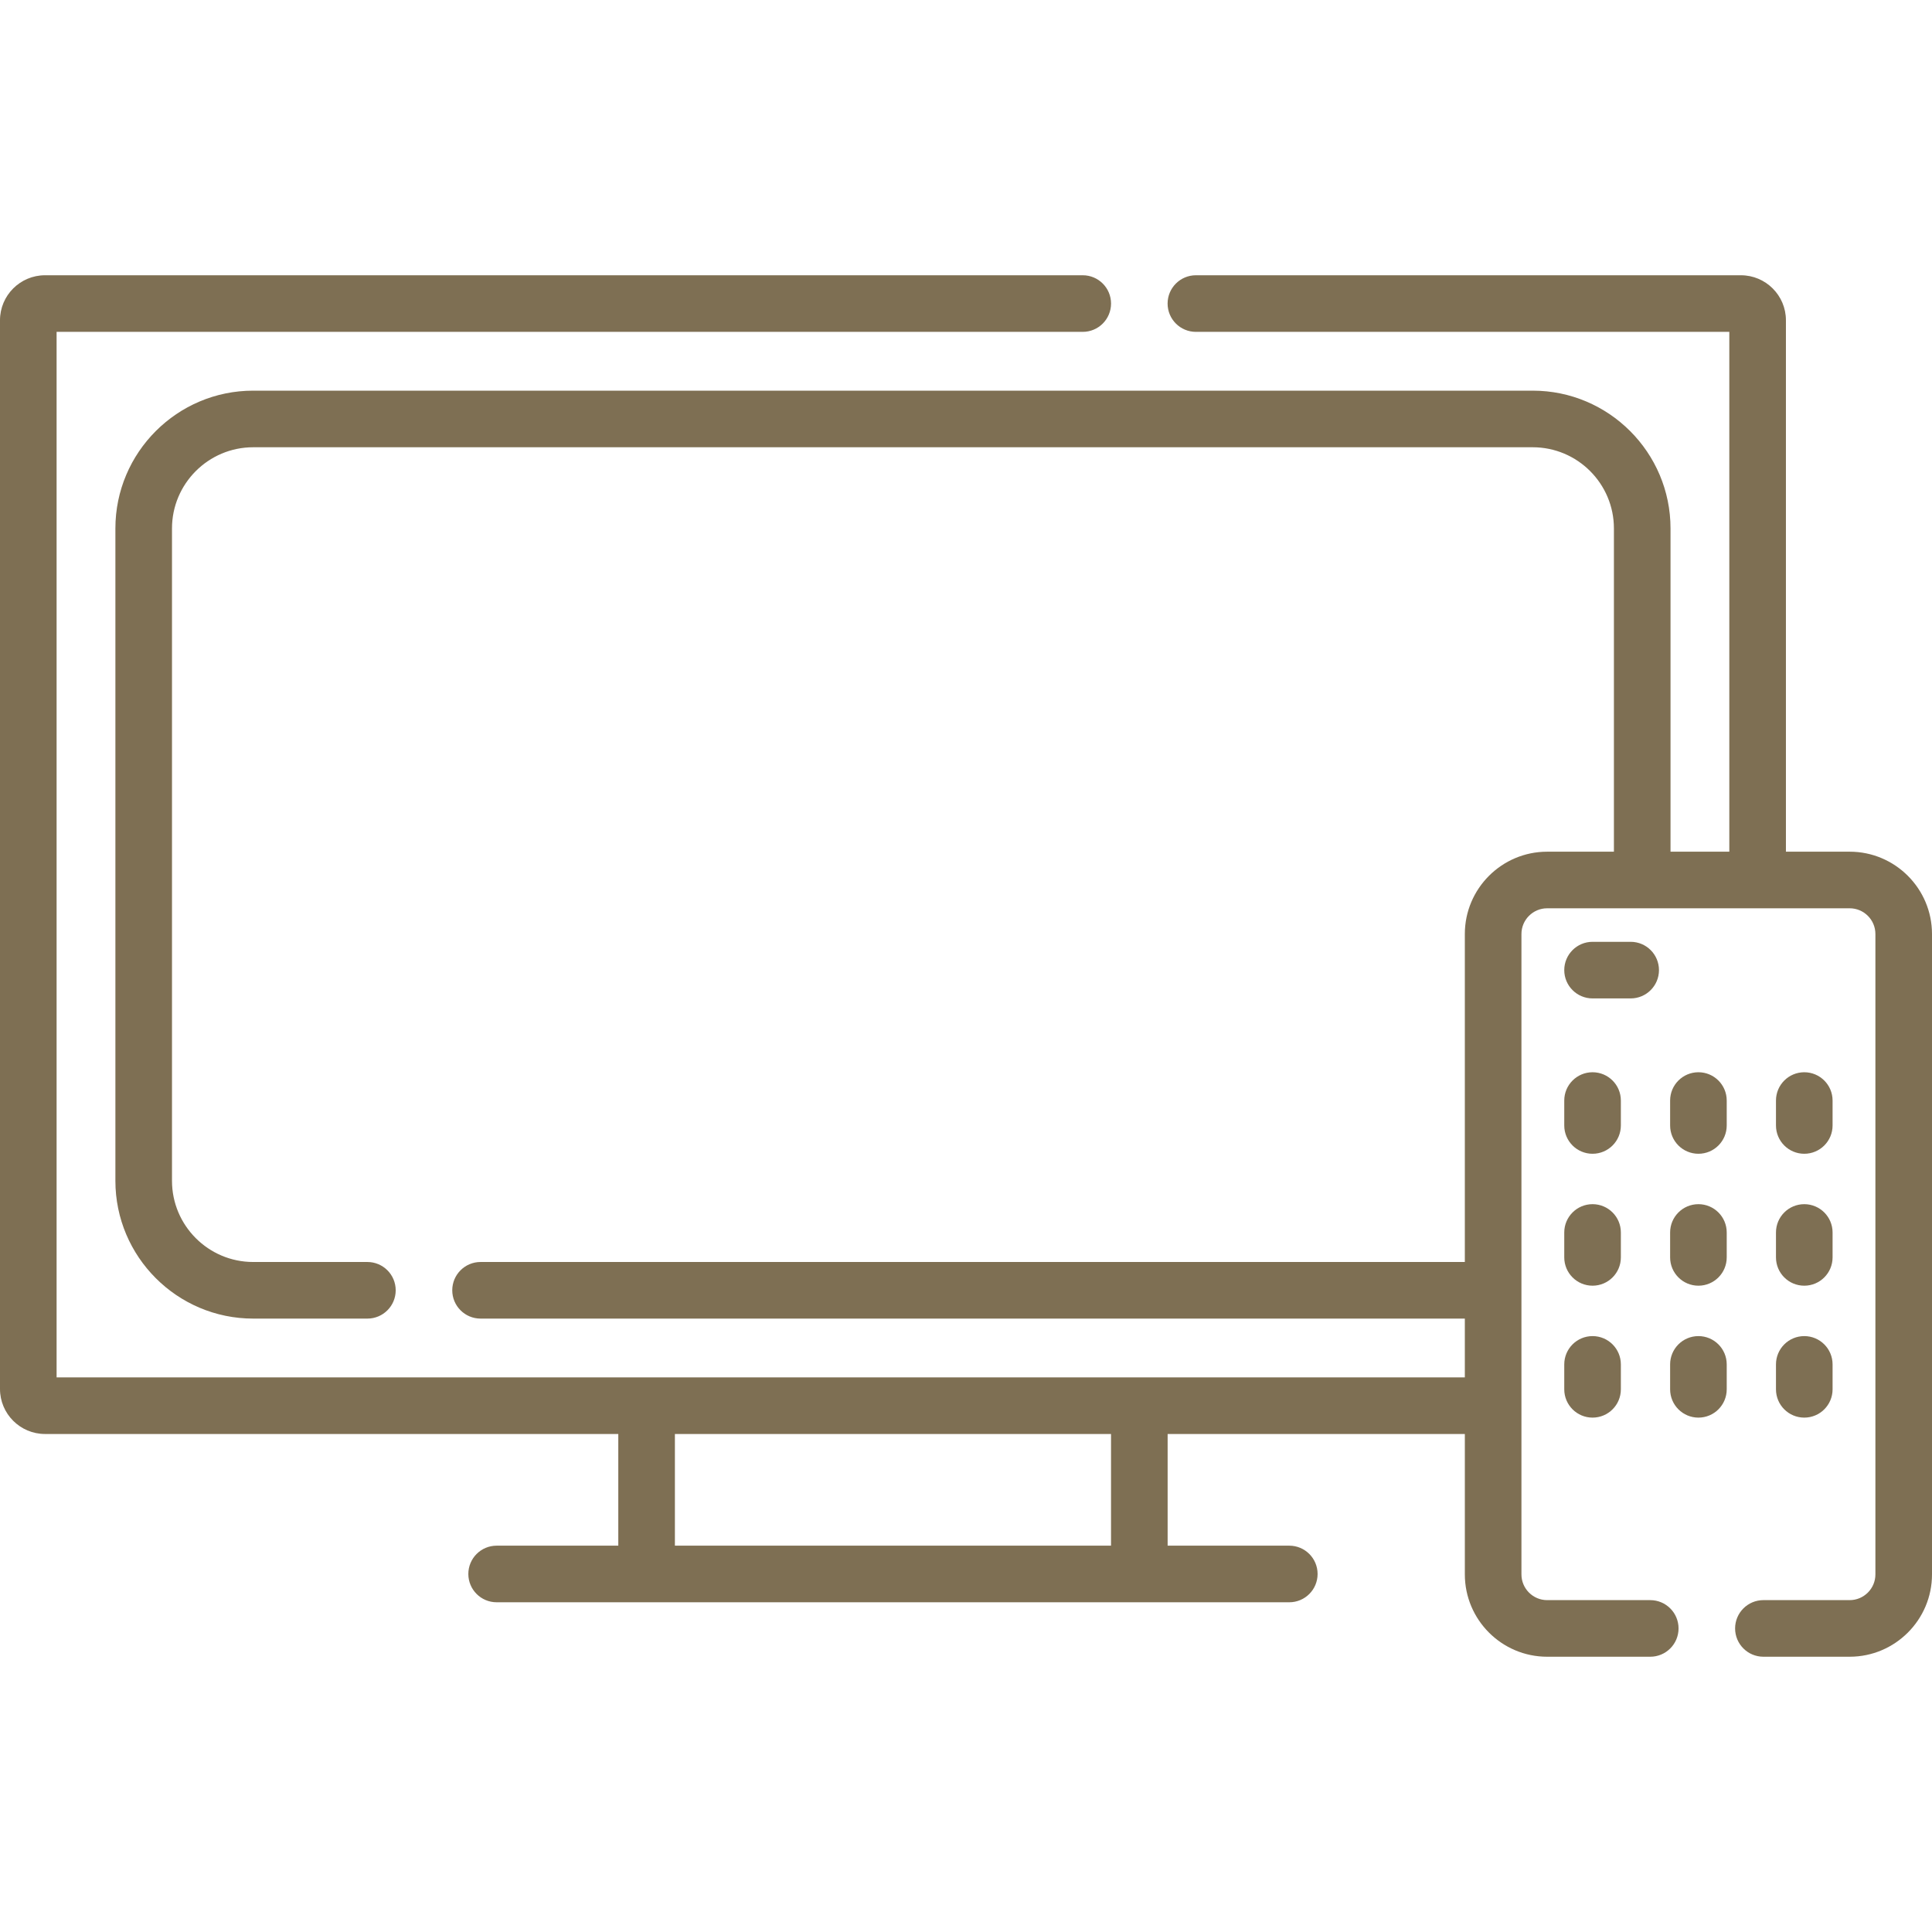 <svg enable-background="new 0 0 512 512" viewBox="0 0 512 512" xmlns="http://www.w3.org/2000/svg"><g><path fill="#7e6f53" d="m439.645 257.091c0-4.143-3.357-7.5-7.5-7.5h-10.1c-4.143 0-7.5 3.357-7.5 7.5s3.357 7.5 7.5 7.5h10.1c4.142 0 7.5-3.358 7.5-7.5z"/><path fill="#7e6f53" d="m429.545 291.656c0-4.143-3.357-7.5-7.5-7.5s-7.5 3.357-7.5 7.5v6.604c0 4.143 3.357 7.5 7.5 7.5s7.5-3.357 7.5-7.5z"/><path fill="#7e6f53" d="m450.099 284.156c-4.143 0-7.5 3.357-7.5 7.5v6.604c0 4.143 3.357 7.5 7.5 7.5s7.5-3.357 7.5-7.5v-6.604c0-4.142-3.358-7.5-7.5-7.5z"/><path fill="#7e6f53" d="m478.152 305.761c4.143 0 7.5-3.357 7.5-7.5v-6.604c0-4.143-3.357-7.5-7.5-7.5s-7.5 3.357-7.5 7.5v6.604c0 4.142 3.358 7.5 7.5 7.5z"/><path fill="#7e6f53" d="m429.545 326.618c0-4.143-3.357-7.5-7.5-7.5s-7.5 3.357-7.5 7.5v6.604c0 4.143 3.357 7.5 7.5 7.5s7.5-3.357 7.5-7.5z"/><path fill="#7e6f53" d="m450.099 319.118c-4.143 0-7.5 3.357-7.5 7.5v6.604c0 4.143 3.357 7.5 7.5 7.5s7.5-3.357 7.5-7.5v-6.604c0-4.142-3.358-7.5-7.5-7.5z"/><path fill="#7e6f53" d="m470.652 333.222c0 4.143 3.357 7.5 7.5 7.5s7.5-3.357 7.5-7.5v-6.604c0-4.143-3.357-7.5-7.5-7.5s-7.5 3.357-7.5 7.5z"/><path fill="#7e6f53" d="m422.045 354.08c-4.143 0-7.5 3.357-7.5 7.5v6.604c0 4.143 3.357 7.5 7.5 7.5s7.5-3.357 7.5-7.5v-6.604c0-4.142-3.357-7.5-7.5-7.5z"/><path fill="#7e6f53" d="m450.099 354.08c-4.143 0-7.5 3.357-7.5 7.5v6.604c0 4.143 3.357 7.5 7.5 7.5s7.5-3.357 7.5-7.5v-6.604c0-4.142-3.358-7.5-7.5-7.5z"/><path fill="#7e6f53" d="m470.652 368.184c0 4.143 3.357 7.5 7.5 7.5s7.5-3.357 7.5-7.5v-6.604c0-4.143-3.357-7.5-7.5-7.5s-7.5 3.357-7.5 7.5z"/><path fill="#7e6f53" d="m490.183 225.708h-16.895v-140.836c0-6.575-5.35-11.925-11.926-11.925h-144.435c-4.143 0-7.5 3.357-7.5 7.5s3.357 7.5 7.5 7.5h141.361v137.761h-15.582v-85.664c0-20.135-16.381-36.516-36.516-36.516h-339.093c-20.135 0-36.516 16.381-36.516 36.516v172.882c0 20.135 16.381 36.516 36.516 36.516h30.269c4.143 0 7.5-3.357 7.5-7.5s-3.357-7.5-7.5-7.5h-30.269c-11.863 0-21.516-9.652-21.516-21.516v-172.882c0-11.864 9.652-21.516 21.516-21.516h339.093c11.863 0 21.516 9.651 21.516 21.516v85.664h-17.692c-12.03 0-21.817 9.787-21.817 21.817v86.916h-260.844c-4.143 0-7.5 3.357-7.5 7.5s3.357 7.5 7.5 7.5h260.844v15.581h-373.197v-277.075h271.939c4.143 0 7.5-3.357 7.5-7.5s-3.357-7.5-7.5-7.5h-275.013c-6.576 0-11.926 5.35-11.926 11.925v283.226c0 6.575 5.35 11.925 11.926 11.925h151.929v29.597h-32.241c-4.143 0-7.5 3.357-7.5 7.5s3.357 7.5 7.5 7.5h210.062c4.143 0 7.5-3.357 7.5-7.5s-3.357-7.5-7.5-7.5h-32.241v-29.597h78.763v37.212c0 12.03 9.787 21.818 21.817 21.818h27.318c4.143 0 7.5-3.357 7.5-7.5s-3.357-7.5-7.5-7.5h-27.318c-3.759 0-6.817-3.059-6.817-6.818v-169.71c0-3.759 3.059-6.817 6.817-6.817h80.169c3.759 0 6.817 3.059 6.817 6.817v169.709c0 3.76-3.059 6.818-6.817 6.818h-22.864c-4.143 0-7.5 3.357-7.5 7.5s3.357 7.5 7.5 7.5h22.864c12.03 0 21.817-9.788 21.817-21.818v-169.709c-.001-12.03-9.788-21.817-21.818-21.817zm-195.749 183.911h-115.58v-29.597h115.579v29.597z"/></g></svg>